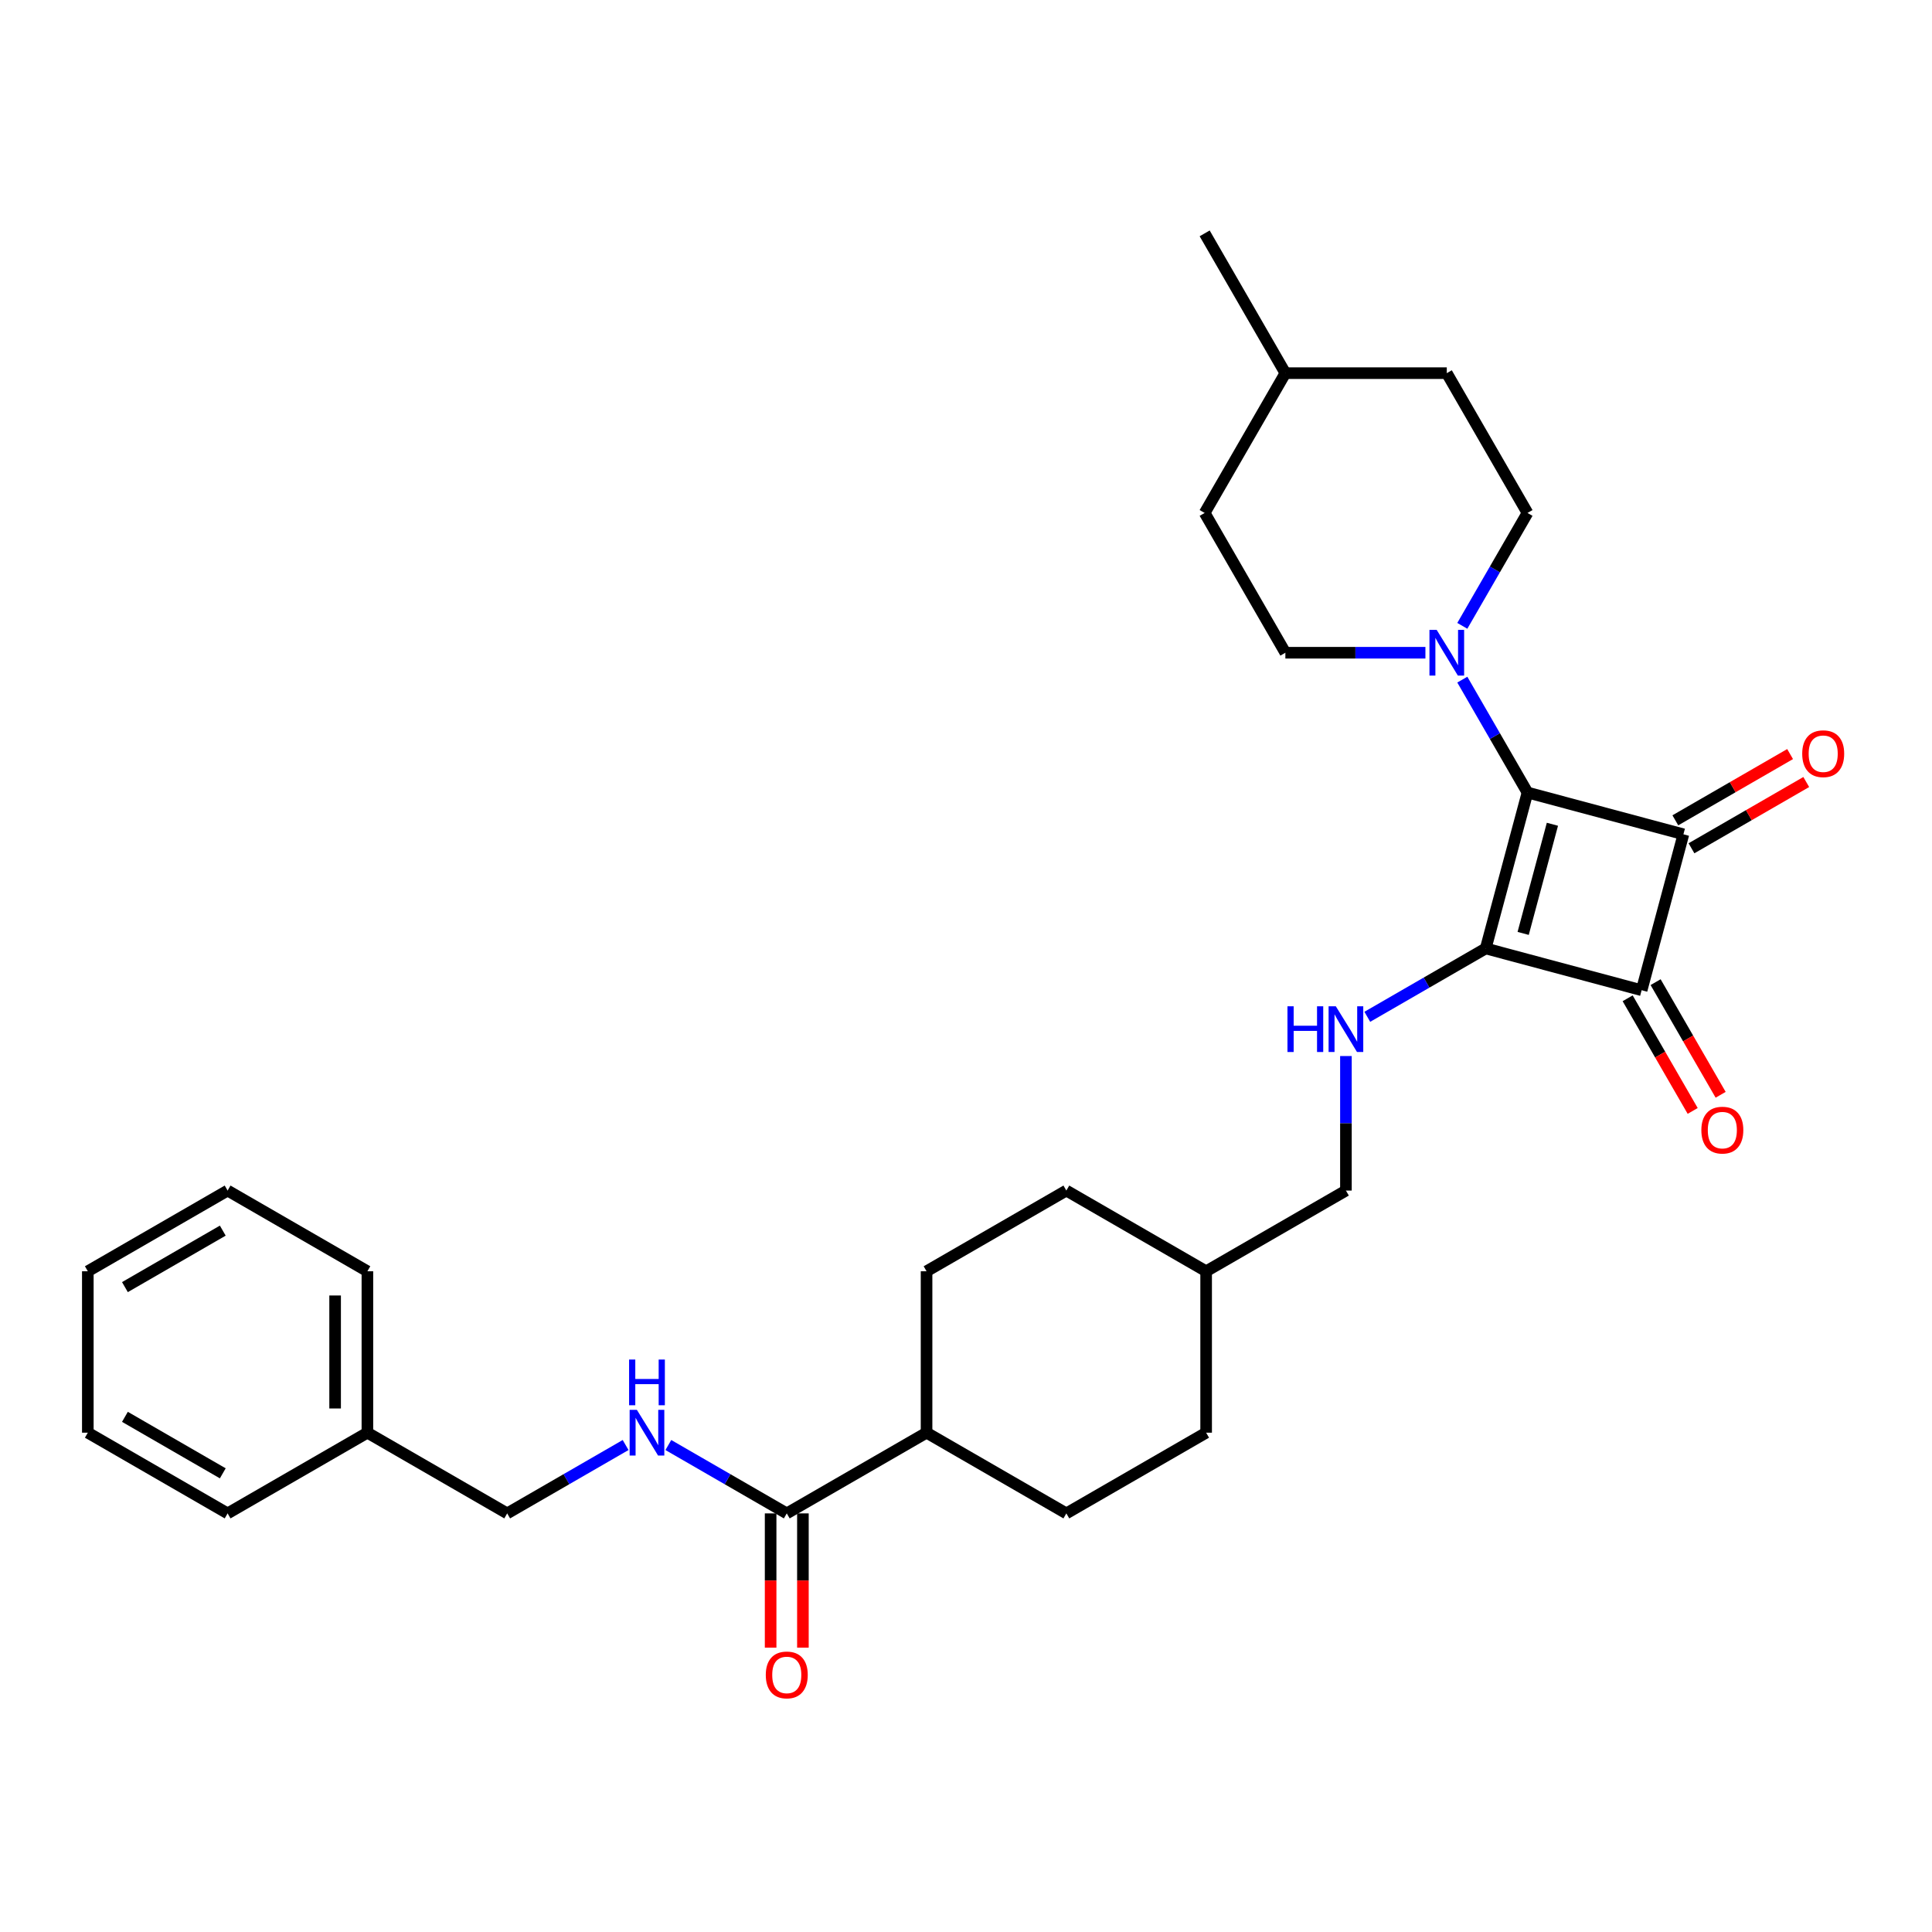 <?xml version='1.0' encoding='iso-8859-1'?>
<svg version='1.1' baseProfile='full'
              xmlns='http://www.w3.org/2000/svg'
                      xmlns:rdkit='http://www.rdkit.org/xml'
                      xmlns:xlink='http://www.w3.org/1999/xlink'
                  xml:space='preserve'
width='1000px' height='1000px' viewBox='0 0 1000 1000'>
<!-- END OF HEADER -->
<rect style='opacity:1.0;fill:#FFFFFF;stroke:none' width='1000' height='1000' x='0' y='0'> </rect>
<path class='bond-0' d='M 769.004,490.911 L 790.628,410.21' style='fill:none;fill-rule:evenodd;stroke:#000000;stroke-width:6px;stroke-linecap:butt;stroke-linejoin:miter;stroke-opacity:1' />
<path class='bond-0' d='M 788.388,483.131 L 803.525,426.64' style='fill:none;fill-rule:evenodd;stroke:#000000;stroke-width:6px;stroke-linecap:butt;stroke-linejoin:miter;stroke-opacity:1' />
<path class='bond-2' d='M 769.004,490.911 L 849.705,512.535' style='fill:none;fill-rule:evenodd;stroke:#000000;stroke-width:6px;stroke-linecap:butt;stroke-linejoin:miter;stroke-opacity:1' />
<path class='bond-4' d='M 769.004,490.911 L 738.357,508.605' style='fill:none;fill-rule:evenodd;stroke:#000000;stroke-width:6px;stroke-linecap:butt;stroke-linejoin:miter;stroke-opacity:1' />
<path class='bond-4' d='M 738.357,508.605 L 707.711,526.299' style='fill:none;fill-rule:evenodd;stroke:#0000FF;stroke-width:6px;stroke-linecap:butt;stroke-linejoin:miter;stroke-opacity:1' />
<path class='bond-3' d='M 790.628,410.21 L 773.759,380.992' style='fill:none;fill-rule:evenodd;stroke:#000000;stroke-width:6px;stroke-linecap:butt;stroke-linejoin:miter;stroke-opacity:1' />
<path class='bond-3' d='M 773.759,380.992 L 756.89,351.774' style='fill:none;fill-rule:evenodd;stroke:#0000FF;stroke-width:6px;stroke-linecap:butt;stroke-linejoin:miter;stroke-opacity:1' />
<path class='bond-30' d='M 790.628,410.21 L 871.329,431.834' style='fill:none;fill-rule:evenodd;stroke:#000000;stroke-width:6px;stroke-linecap:butt;stroke-linejoin:miter;stroke-opacity:1' />
<path class='bond-1' d='M 871.329,431.834 L 849.705,512.535' style='fill:none;fill-rule:evenodd;stroke:#000000;stroke-width:6px;stroke-linecap:butt;stroke-linejoin:miter;stroke-opacity:1' />
<path class='bond-7' d='M 875.507,439.069 L 905.209,421.92' style='fill:none;fill-rule:evenodd;stroke:#000000;stroke-width:6px;stroke-linecap:butt;stroke-linejoin:miter;stroke-opacity:1' />
<path class='bond-7' d='M 905.209,421.92 L 934.912,404.772' style='fill:none;fill-rule:evenodd;stroke:#FF0000;stroke-width:6px;stroke-linecap:butt;stroke-linejoin:miter;stroke-opacity:1' />
<path class='bond-7' d='M 867.152,424.598 L 896.854,407.449' style='fill:none;fill-rule:evenodd;stroke:#000000;stroke-width:6px;stroke-linecap:butt;stroke-linejoin:miter;stroke-opacity:1' />
<path class='bond-7' d='M 896.854,407.449 L 926.557,390.301' style='fill:none;fill-rule:evenodd;stroke:#FF0000;stroke-width:6px;stroke-linecap:butt;stroke-linejoin:miter;stroke-opacity:1' />
<path class='bond-8' d='M 842.47,516.712 L 859.3,545.863' style='fill:none;fill-rule:evenodd;stroke:#000000;stroke-width:6px;stroke-linecap:butt;stroke-linejoin:miter;stroke-opacity:1' />
<path class='bond-8' d='M 859.3,545.863 L 876.131,575.015' style='fill:none;fill-rule:evenodd;stroke:#FF0000;stroke-width:6px;stroke-linecap:butt;stroke-linejoin:miter;stroke-opacity:1' />
<path class='bond-8' d='M 856.941,508.358 L 873.771,537.509' style='fill:none;fill-rule:evenodd;stroke:#000000;stroke-width:6px;stroke-linecap:butt;stroke-linejoin:miter;stroke-opacity:1' />
<path class='bond-8' d='M 873.771,537.509 L 890.602,566.66' style='fill:none;fill-rule:evenodd;stroke:#FF0000;stroke-width:6px;stroke-linecap:butt;stroke-linejoin:miter;stroke-opacity:1' />
<path class='bond-10' d='M 756.89,323.936 L 773.759,294.718' style='fill:none;fill-rule:evenodd;stroke:#0000FF;stroke-width:6px;stroke-linecap:butt;stroke-linejoin:miter;stroke-opacity:1' />
<path class='bond-10' d='M 773.759,294.718 L 790.628,265.5' style='fill:none;fill-rule:evenodd;stroke:#000000;stroke-width:6px;stroke-linecap:butt;stroke-linejoin:miter;stroke-opacity:1' />
<path class='bond-11' d='M 737.792,337.855 L 701.549,337.855' style='fill:none;fill-rule:evenodd;stroke:#0000FF;stroke-width:6px;stroke-linecap:butt;stroke-linejoin:miter;stroke-opacity:1' />
<path class='bond-11' d='M 701.549,337.855 L 665.305,337.855' style='fill:none;fill-rule:evenodd;stroke:#000000;stroke-width:6px;stroke-linecap:butt;stroke-linejoin:miter;stroke-opacity:1' />
<path class='bond-15' d='M 696.649,546.604 L 696.649,581.419' style='fill:none;fill-rule:evenodd;stroke:#0000FF;stroke-width:6px;stroke-linecap:butt;stroke-linejoin:miter;stroke-opacity:1' />
<path class='bond-15' d='M 696.649,581.419 L 696.649,616.234' style='fill:none;fill-rule:evenodd;stroke:#000000;stroke-width:6px;stroke-linecap:butt;stroke-linejoin:miter;stroke-opacity:1' />
<path class='bond-5' d='M 407.229,783.33 L 479.584,741.556' style='fill:none;fill-rule:evenodd;stroke:#000000;stroke-width:6px;stroke-linecap:butt;stroke-linejoin:miter;stroke-opacity:1' />
<path class='bond-6' d='M 407.229,783.33 L 376.583,765.636' style='fill:none;fill-rule:evenodd;stroke:#000000;stroke-width:6px;stroke-linecap:butt;stroke-linejoin:miter;stroke-opacity:1' />
<path class='bond-6' d='M 376.583,765.636 L 345.936,747.942' style='fill:none;fill-rule:evenodd;stroke:#0000FF;stroke-width:6px;stroke-linecap:butt;stroke-linejoin:miter;stroke-opacity:1' />
<path class='bond-12' d='M 398.874,783.33 L 398.874,818.078' style='fill:none;fill-rule:evenodd;stroke:#000000;stroke-width:6px;stroke-linecap:butt;stroke-linejoin:miter;stroke-opacity:1' />
<path class='bond-12' d='M 398.874,818.078 L 398.874,852.826' style='fill:none;fill-rule:evenodd;stroke:#FF0000;stroke-width:6px;stroke-linecap:butt;stroke-linejoin:miter;stroke-opacity:1' />
<path class='bond-12' d='M 415.584,783.33 L 415.584,818.078' style='fill:none;fill-rule:evenodd;stroke:#000000;stroke-width:6px;stroke-linecap:butt;stroke-linejoin:miter;stroke-opacity:1' />
<path class='bond-12' d='M 415.584,818.078 L 415.584,852.826' style='fill:none;fill-rule:evenodd;stroke:#FF0000;stroke-width:6px;stroke-linecap:butt;stroke-linejoin:miter;stroke-opacity:1' />
<path class='bond-16' d='M 323.812,747.942 L 293.166,765.636' style='fill:none;fill-rule:evenodd;stroke:#0000FF;stroke-width:6px;stroke-linecap:butt;stroke-linejoin:miter;stroke-opacity:1' />
<path class='bond-16' d='M 293.166,765.636 L 262.519,783.33' style='fill:none;fill-rule:evenodd;stroke:#000000;stroke-width:6px;stroke-linecap:butt;stroke-linejoin:miter;stroke-opacity:1' />
<path class='bond-9' d='M 479.584,741.556 L 551.939,783.33' style='fill:none;fill-rule:evenodd;stroke:#000000;stroke-width:6px;stroke-linecap:butt;stroke-linejoin:miter;stroke-opacity:1' />
<path class='bond-31' d='M 479.584,741.556 L 479.584,658.008' style='fill:none;fill-rule:evenodd;stroke:#000000;stroke-width:6px;stroke-linecap:butt;stroke-linejoin:miter;stroke-opacity:1' />
<path class='bond-18' d='M 790.628,265.5 L 748.854,193.145' style='fill:none;fill-rule:evenodd;stroke:#000000;stroke-width:6px;stroke-linecap:butt;stroke-linejoin:miter;stroke-opacity:1' />
<path class='bond-17' d='M 665.305,337.855 L 623.531,265.5' style='fill:none;fill-rule:evenodd;stroke:#000000;stroke-width:6px;stroke-linecap:butt;stroke-linejoin:miter;stroke-opacity:1' />
<path class='bond-13' d='M 479.584,658.008 L 551.939,616.234' style='fill:none;fill-rule:evenodd;stroke:#000000;stroke-width:6px;stroke-linecap:butt;stroke-linejoin:miter;stroke-opacity:1' />
<path class='bond-14' d='M 551.939,783.33 L 624.294,741.556' style='fill:none;fill-rule:evenodd;stroke:#000000;stroke-width:6px;stroke-linecap:butt;stroke-linejoin:miter;stroke-opacity:1' />
<path class='bond-21' d='M 696.649,616.234 L 624.294,658.008' style='fill:none;fill-rule:evenodd;stroke:#000000;stroke-width:6px;stroke-linecap:butt;stroke-linejoin:miter;stroke-opacity:1' />
<path class='bond-22' d='M 262.519,783.33 L 190.164,741.556' style='fill:none;fill-rule:evenodd;stroke:#000000;stroke-width:6px;stroke-linecap:butt;stroke-linejoin:miter;stroke-opacity:1' />
<path class='bond-23' d='M 623.531,265.5 L 665.305,193.145' style='fill:none;fill-rule:evenodd;stroke:#000000;stroke-width:6px;stroke-linecap:butt;stroke-linejoin:miter;stroke-opacity:1' />
<path class='bond-32' d='M 748.854,193.145 L 665.305,193.145' style='fill:none;fill-rule:evenodd;stroke:#000000;stroke-width:6px;stroke-linecap:butt;stroke-linejoin:miter;stroke-opacity:1' />
<path class='bond-19' d='M 551.939,616.234 L 624.294,658.008' style='fill:none;fill-rule:evenodd;stroke:#000000;stroke-width:6px;stroke-linecap:butt;stroke-linejoin:miter;stroke-opacity:1' />
<path class='bond-20' d='M 624.294,741.556 L 624.294,658.008' style='fill:none;fill-rule:evenodd;stroke:#000000;stroke-width:6px;stroke-linecap:butt;stroke-linejoin:miter;stroke-opacity:1' />
<path class='bond-24' d='M 190.164,741.556 L 190.164,658.008' style='fill:none;fill-rule:evenodd;stroke:#000000;stroke-width:6px;stroke-linecap:butt;stroke-linejoin:miter;stroke-opacity:1' />
<path class='bond-24' d='M 173.455,729.024 L 173.455,670.54' style='fill:none;fill-rule:evenodd;stroke:#000000;stroke-width:6px;stroke-linecap:butt;stroke-linejoin:miter;stroke-opacity:1' />
<path class='bond-25' d='M 190.164,741.556 L 117.809,783.33' style='fill:none;fill-rule:evenodd;stroke:#000000;stroke-width:6px;stroke-linecap:butt;stroke-linejoin:miter;stroke-opacity:1' />
<path class='bond-26' d='M 665.305,193.145 L 623.531,120.79' style='fill:none;fill-rule:evenodd;stroke:#000000;stroke-width:6px;stroke-linecap:butt;stroke-linejoin:miter;stroke-opacity:1' />
<path class='bond-27' d='M 190.164,658.008 L 117.809,616.234' style='fill:none;fill-rule:evenodd;stroke:#000000;stroke-width:6px;stroke-linecap:butt;stroke-linejoin:miter;stroke-opacity:1' />
<path class='bond-28' d='M 117.809,783.33 L 45.455,741.556' style='fill:none;fill-rule:evenodd;stroke:#000000;stroke-width:6px;stroke-linecap:butt;stroke-linejoin:miter;stroke-opacity:1' />
<path class='bond-28' d='M 115.311,762.593 L 64.663,733.351' style='fill:none;fill-rule:evenodd;stroke:#000000;stroke-width:6px;stroke-linecap:butt;stroke-linejoin:miter;stroke-opacity:1' />
<path class='bond-33' d='M 117.809,616.234 L 45.455,658.008' style='fill:none;fill-rule:evenodd;stroke:#000000;stroke-width:6px;stroke-linecap:butt;stroke-linejoin:miter;stroke-opacity:1' />
<path class='bond-33' d='M 115.311,636.971 L 64.663,666.213' style='fill:none;fill-rule:evenodd;stroke:#000000;stroke-width:6px;stroke-linecap:butt;stroke-linejoin:miter;stroke-opacity:1' />
<path class='bond-29' d='M 45.455,741.556 L 45.455,658.008' style='fill:none;fill-rule:evenodd;stroke:#000000;stroke-width:6px;stroke-linecap:butt;stroke-linejoin:miter;stroke-opacity:1' />
<path  class='atom-4' d='M 743.624 326.024
L 751.377 338.557
Q 752.145 339.793, 753.382 342.032
Q 754.618 344.271, 754.685 344.405
L 754.685 326.024
L 757.827 326.024
L 757.827 349.685
L 754.585 349.685
L 746.264 335.983
Q 745.294 334.379, 744.258 332.541
Q 743.256 330.703, 742.955 330.135
L 742.955 349.685
L 739.881 349.685
L 739.881 326.024
L 743.624 326.024
' fill='#0000FF'/>
<path  class='atom-5' d='M 666.388 520.855
L 669.596 520.855
L 669.596 530.914
L 681.694 530.914
L 681.694 520.855
L 684.902 520.855
L 684.902 544.516
L 681.694 544.516
L 681.694 533.588
L 669.596 533.588
L 669.596 544.516
L 666.388 544.516
L 666.388 520.855
' fill='#0000FF'/>
<path  class='atom-5' d='M 691.419 520.855
L 699.172 533.387
Q 699.941 534.624, 701.177 536.863
Q 702.414 539.102, 702.481 539.235
L 702.481 520.855
L 705.622 520.855
L 705.622 544.516
L 702.38 544.516
L 694.059 530.814
Q 693.09 529.21, 692.054 527.372
Q 691.051 525.534, 690.75 524.965
L 690.75 544.516
L 687.676 544.516
L 687.676 520.855
L 691.419 520.855
' fill='#0000FF'/>
<path  class='atom-7' d='M 329.644 729.726
L 337.397 742.258
Q 338.166 743.494, 339.403 745.733
Q 340.639 747.972, 340.706 748.106
L 340.706 729.726
L 343.847 729.726
L 343.847 753.386
L 340.606 753.386
L 332.284 739.684
Q 331.315 738.08, 330.279 736.242
Q 329.277 734.404, 328.976 733.836
L 328.976 753.386
L 325.901 753.386
L 325.901 729.726
L 329.644 729.726
' fill='#0000FF'/>
<path  class='atom-7' d='M 325.617 703.699
L 328.825 703.699
L 328.825 713.758
L 340.923 713.758
L 340.923 703.699
L 344.131 703.699
L 344.131 727.359
L 340.923 727.359
L 340.923 716.431
L 328.825 716.431
L 328.825 727.359
L 325.617 727.359
L 325.617 703.699
' fill='#0000FF'/>
<path  class='atom-8' d='M 932.823 390.126
Q 932.823 384.445, 935.63 381.27
Q 938.437 378.095, 943.684 378.095
Q 948.931 378.095, 951.738 381.27
Q 954.545 384.445, 954.545 390.126
Q 954.545 395.874, 951.705 399.149
Q 948.864 402.391, 943.684 402.391
Q 938.471 402.391, 935.63 399.149
Q 932.823 395.908, 932.823 390.126
M 943.684 399.718
Q 947.293 399.718, 949.232 397.311
Q 951.204 394.872, 951.204 390.126
Q 951.204 385.481, 949.232 383.142
Q 947.293 380.769, 943.684 380.769
Q 940.075 380.769, 938.103 383.108
Q 936.165 385.448, 936.165 390.126
Q 936.165 394.905, 938.103 397.311
Q 940.075 399.718, 943.684 399.718
' fill='#FF0000'/>
<path  class='atom-9' d='M 880.618 584.957
Q 880.618 579.275, 883.425 576.101
Q 886.233 572.926, 891.479 572.926
Q 896.726 572.926, 899.534 576.101
Q 902.341 579.275, 902.341 584.957
Q 902.341 590.705, 899.5 593.98
Q 896.659 597.222, 891.479 597.222
Q 886.266 597.222, 883.425 593.98
Q 880.618 590.738, 880.618 584.957
M 891.479 594.548
Q 895.089 594.548, 897.027 592.142
Q 898.999 589.702, 898.999 584.957
Q 898.999 580.311, 897.027 577.972
Q 895.089 575.599, 891.479 575.599
Q 887.87 575.599, 885.898 577.939
Q 883.96 580.278, 883.96 584.957
Q 883.96 589.736, 885.898 592.142
Q 887.87 594.548, 891.479 594.548
' fill='#FF0000'/>
<path  class='atom-13' d='M 396.368 866.945
Q 396.368 861.264, 399.175 858.089
Q 401.982 854.914, 407.229 854.914
Q 412.476 854.914, 415.283 858.089
Q 418.091 861.264, 418.091 866.945
Q 418.091 872.693, 415.25 875.968
Q 412.409 879.21, 407.229 879.21
Q 402.016 879.21, 399.175 875.968
Q 396.368 872.727, 396.368 866.945
M 407.229 876.537
Q 410.839 876.537, 412.777 874.13
Q 414.749 871.691, 414.749 866.945
Q 414.749 862.3, 412.777 859.961
Q 410.839 857.588, 407.229 857.588
Q 403.62 857.588, 401.648 859.927
Q 399.71 862.267, 399.71 866.945
Q 399.71 871.724, 401.648 874.13
Q 403.62 876.537, 407.229 876.537
' fill='#FF0000'/>
</svg>
